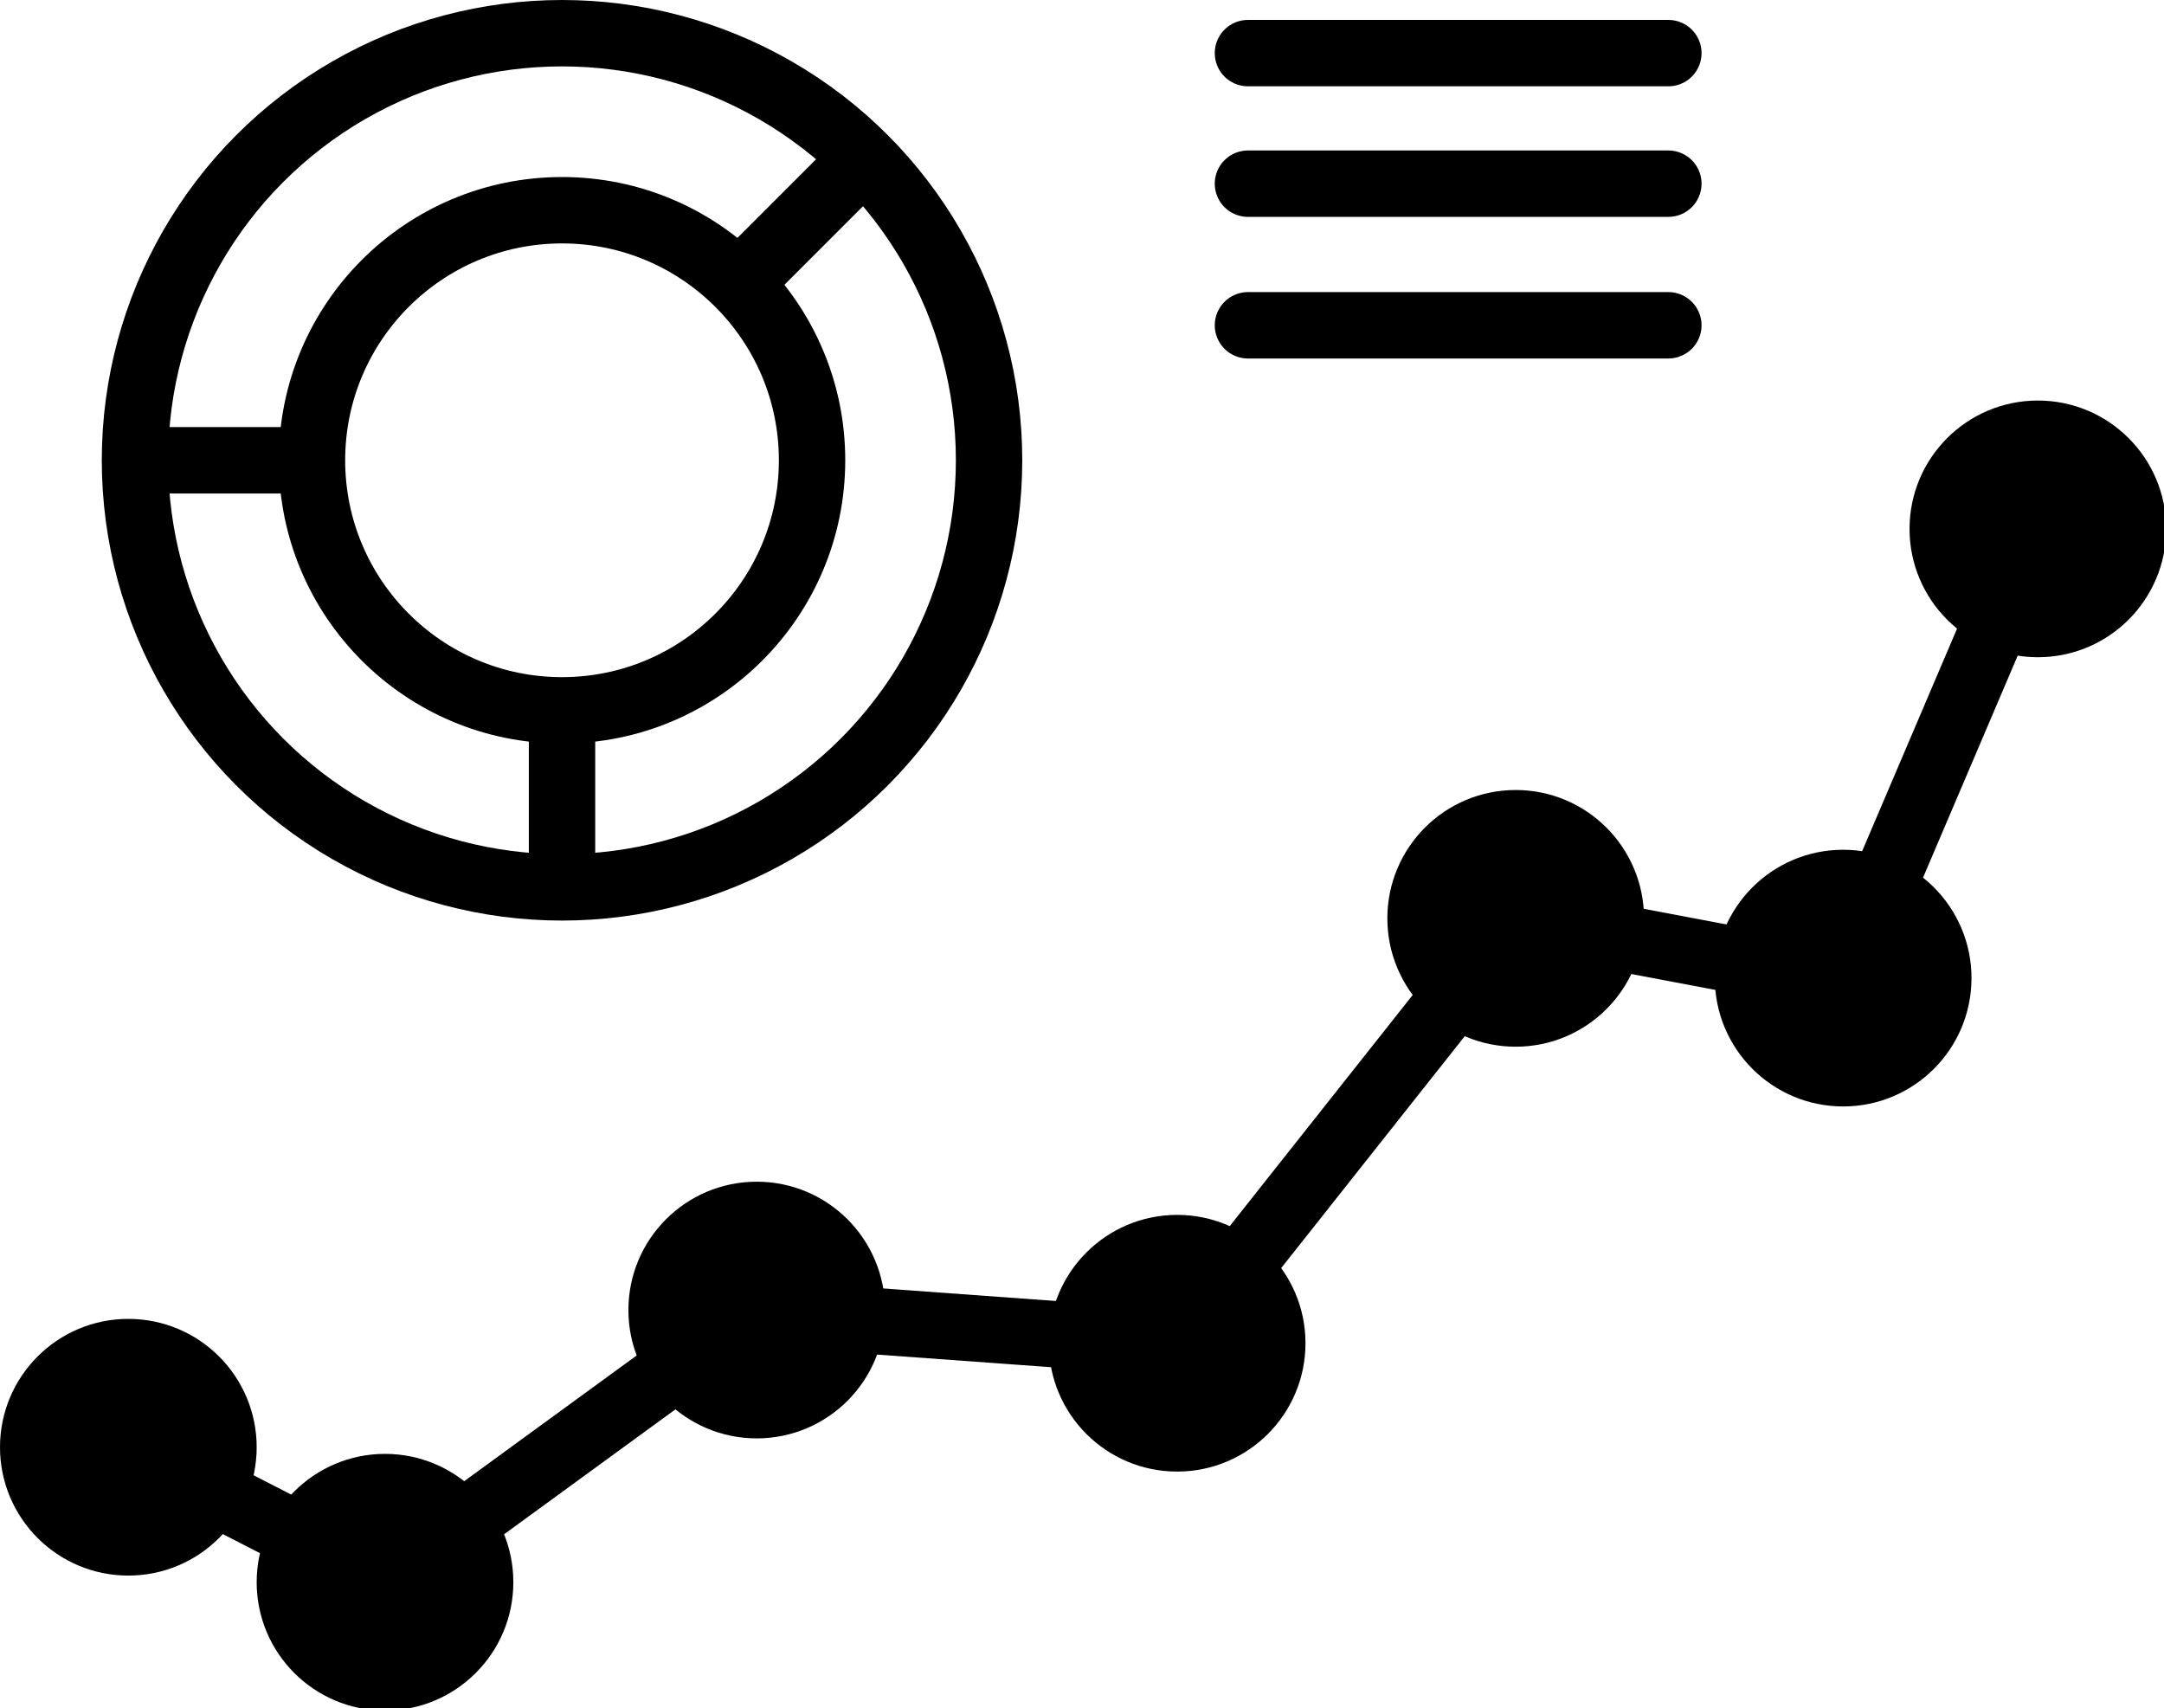 <svg id="Ebene_1" xmlns="http://www.w3.org/2000/svg" xmlns:xlink="http://www.w3.org/1999/xlink" viewBox="0 0 97.8 77.2"><style>.st0{clip-path:url(#SVGID_2_);fill:none;stroke:#000;stroke-width:3}.st1{clip-path:url(#SVGID_4_)}.st1,.st2{fill:none;stroke:#000;stroke-width:3}.st3{clip-path:url(#SVGID_6_)}.st3,.st4,.st5{fill:none;stroke:#000;stroke-width:3;stroke-linecap:round}.st5{clip-path:url(#SVGID_8_);stroke-linejoin:round}.st6{clip-path:url(#SVGID_10_);fill:#000}.st7{clip-path:url(#SVGID_12_);fill:none;stroke:#000;stroke-width:3}.st8{clip-path:url(#SVGID_14_);fill:#000}.st9{clip-path:url(#SVGID_16_);fill:none;stroke:#000;stroke-width:3}.st10{clip-path:url(#SVGID_18_);fill:#000}.st11{clip-path:url(#SVGID_20_);fill:none;stroke:#000;stroke-width:3}.st12{clip-path:url(#SVGID_22_);fill:#000}.st13{clip-path:url(#SVGID_24_);fill:none;stroke:#000;stroke-width:3}.st14{clip-path:url(#SVGID_26_);fill:#000}.st15{clip-path:url(#SVGID_28_);fill:none;stroke:#000;stroke-width:3}.st16{clip-path:url(#SVGID_30_);fill:#000}.st17{clip-path:url(#SVGID_32_);fill:none;stroke:#000;stroke-width:3}.st18{clip-path:url(#SVGID_34_);fill:#000}.st19{clip-path:url(#SVGID_36_);fill:none;stroke:#000;stroke-width:3}</style><defs><path id="SVGID_1_" d="M0 0h97.8v77.2H0z"/></defs><clipPath id="SVGID_2_"><use xlink:href="#SVGID_1_" overflow="visible"/></clipPath><circle class="st0" cx="25.4" cy="20.8" r="19.3"/><defs><path id="SVGID_3_" d="M0 0h97.8v77.2H0z"/></defs><clipPath id="SVGID_4_"><use xlink:href="#SVGID_3_" overflow="visible"/></clipPath><circle class="st1" cx="25.4" cy="20.8" r="11.3"/><path class="st2" d="M33.3 12.9l4.8-4.8M25.4 39.3v-6.9M13.7 20.8H6.9"/><defs><path id="SVGID_5_" d="M0 0h97.8v77.2H0z"/></defs><clipPath id="SVGID_6_"><use xlink:href="#SVGID_5_" overflow="visible"/></clipPath><path class="st3" d="M56.4 2.4h19"/><path class="st4" d="M56.4 8.3h19m-19 6.4h19"/><defs><path id="SVGID_7_" d="M0 0h97.8v77.2H0z"/></defs><clipPath id="SVGID_8_"><use xlink:href="#SVGID_7_" overflow="visible"/></clipPath><path class="st5" d="M5.9 65.5l11.5 5.9L34 59.3l19.3 1.4 15.2-19.2 14.8 2.8L92 23.9"/><defs><path id="SVGID_9_" d="M0 0h97.8v77.2H0z"/></defs><clipPath id="SVGID_10_"><use xlink:href="#SVGID_9_" overflow="visible"/></clipPath><path class="st6" d="M5.8 69.7c2.3 0 4.3-1.9 4.3-4.3 0-2.3-1.9-4.3-4.3-4.3S1.5 63 1.5 65.4s1.9 4.3 4.3 4.3"/><defs><path id="SVGID_11_" d="M0 0h97.8v77.2H0z"/></defs><clipPath id="SVGID_12_"><use xlink:href="#SVGID_11_" overflow="visible"/></clipPath><circle class="st7" cx="5.8" cy="65.4" r="4.3"/><defs><path id="SVGID_13_" d="M0 0h97.8v77.2H0z"/></defs><clipPath id="SVGID_14_"><use xlink:href="#SVGID_13_" overflow="visible"/></clipPath><path class="st8" d="M17.4 75.7c2.3 0 4.3-1.9 4.3-4.3s-1.9-4.3-4.3-4.3-4.3 1.9-4.3 4.3 2 4.3 4.3 4.3"/><defs><path id="SVGID_15_" d="M0 0h97.8v77.2H0z"/></defs><clipPath id="SVGID_16_"><use xlink:href="#SVGID_15_" overflow="visible"/></clipPath><circle class="st9" cx="17.4" cy="71.5" r="4.3"/><defs><path id="SVGID_17_" d="M0 0h97.8v77.2H0z"/></defs><clipPath id="SVGID_18_"><use xlink:href="#SVGID_17_" overflow="visible"/></clipPath><path class="st10" d="M34.2 63.4c2.3 0 4.3-1.9 4.3-4.3 0-2.3-1.9-4.3-4.3-4.3-2.3 0-4.3 1.9-4.3 4.3s1.9 4.3 4.3 4.3"/><defs><path id="SVGID_19_" d="M0 0h97.8v77.2H0z"/></defs><clipPath id="SVGID_20_"><use xlink:href="#SVGID_19_" overflow="visible"/></clipPath><circle class="st11" cx="34.2" cy="59.2" r="4.3"/><defs><path id="SVGID_21_" d="M0 0h97.8v77.2H0z"/></defs><clipPath id="SVGID_22_"><use xlink:href="#SVGID_21_" overflow="visible"/></clipPath><path class="st12" d="M53.2 65c2.3 0 4.3-1.9 4.3-4.3 0-2.3-1.9-4.3-4.3-4.3-2.3 0-4.3 1.9-4.3 4.3.1 2.4 2 4.3 4.3 4.3"/><defs><path id="SVGID_23_" d="M0 0h97.8v77.2H0z"/></defs><clipPath id="SVGID_24_"><use xlink:href="#SVGID_23_" overflow="visible"/></clipPath><circle class="st13" cx="53.2" cy="60.7" r="4.3"/><defs><path id="SVGID_25_" d="M0 0h97.8v77.2H0z"/></defs><clipPath id="SVGID_26_"><use xlink:href="#SVGID_25_" overflow="visible"/></clipPath><path class="st14" d="M68.5 45.8c2.3 0 4.3-1.9 4.3-4.3 0-2.3-1.9-4.3-4.3-4.3-2.3 0-4.3 1.9-4.3 4.3s1.9 4.3 4.3 4.3"/><defs><path id="SVGID_27_" d="M0 0h97.8v77.2H0z"/></defs><clipPath id="SVGID_28_"><use xlink:href="#SVGID_27_" overflow="visible"/></clipPath><circle class="st15" cx="68.5" cy="41.5" r="4.3"/><defs><path id="SVGID_29_" d="M0 0h97.8v77.2H0z"/></defs><clipPath id="SVGID_30_"><use xlink:href="#SVGID_29_" overflow="visible"/></clipPath><path class="st16" d="M83.3 48.5c2.3 0 4.3-1.9 4.3-4.3 0-2.3-1.9-4.3-4.3-4.3-2.3 0-4.3 1.9-4.3 4.3s1.9 4.3 4.3 4.3"/><defs><path id="SVGID_31_" d="M0 0h97.8v77.2H0z"/></defs><clipPath id="SVGID_32_"><use xlink:href="#SVGID_31_" overflow="visible"/></clipPath><circle class="st17" cx="83.3" cy="44.2" r="4.3"/><defs><path id="SVGID_33_" d="M0 0h97.8v77.2H0z"/></defs><clipPath id="SVGID_34_"><use xlink:href="#SVGID_33_" overflow="visible"/></clipPath><path class="st18" d="M92.1 28.1c2.3 0 4.3-1.9 4.3-4.3s-1.9-4.3-4.3-4.3c-2.3 0-4.3 1.9-4.3 4.3s1.9 4.3 4.3 4.3"/><defs><path id="SVGID_35_" d="M0 0h97.8v77.2H0z"/></defs><clipPath id="SVGID_36_"><use xlink:href="#SVGID_35_" overflow="visible"/></clipPath><circle class="st19" cx="92.1" cy="23.9" r="4.3"/></svg>